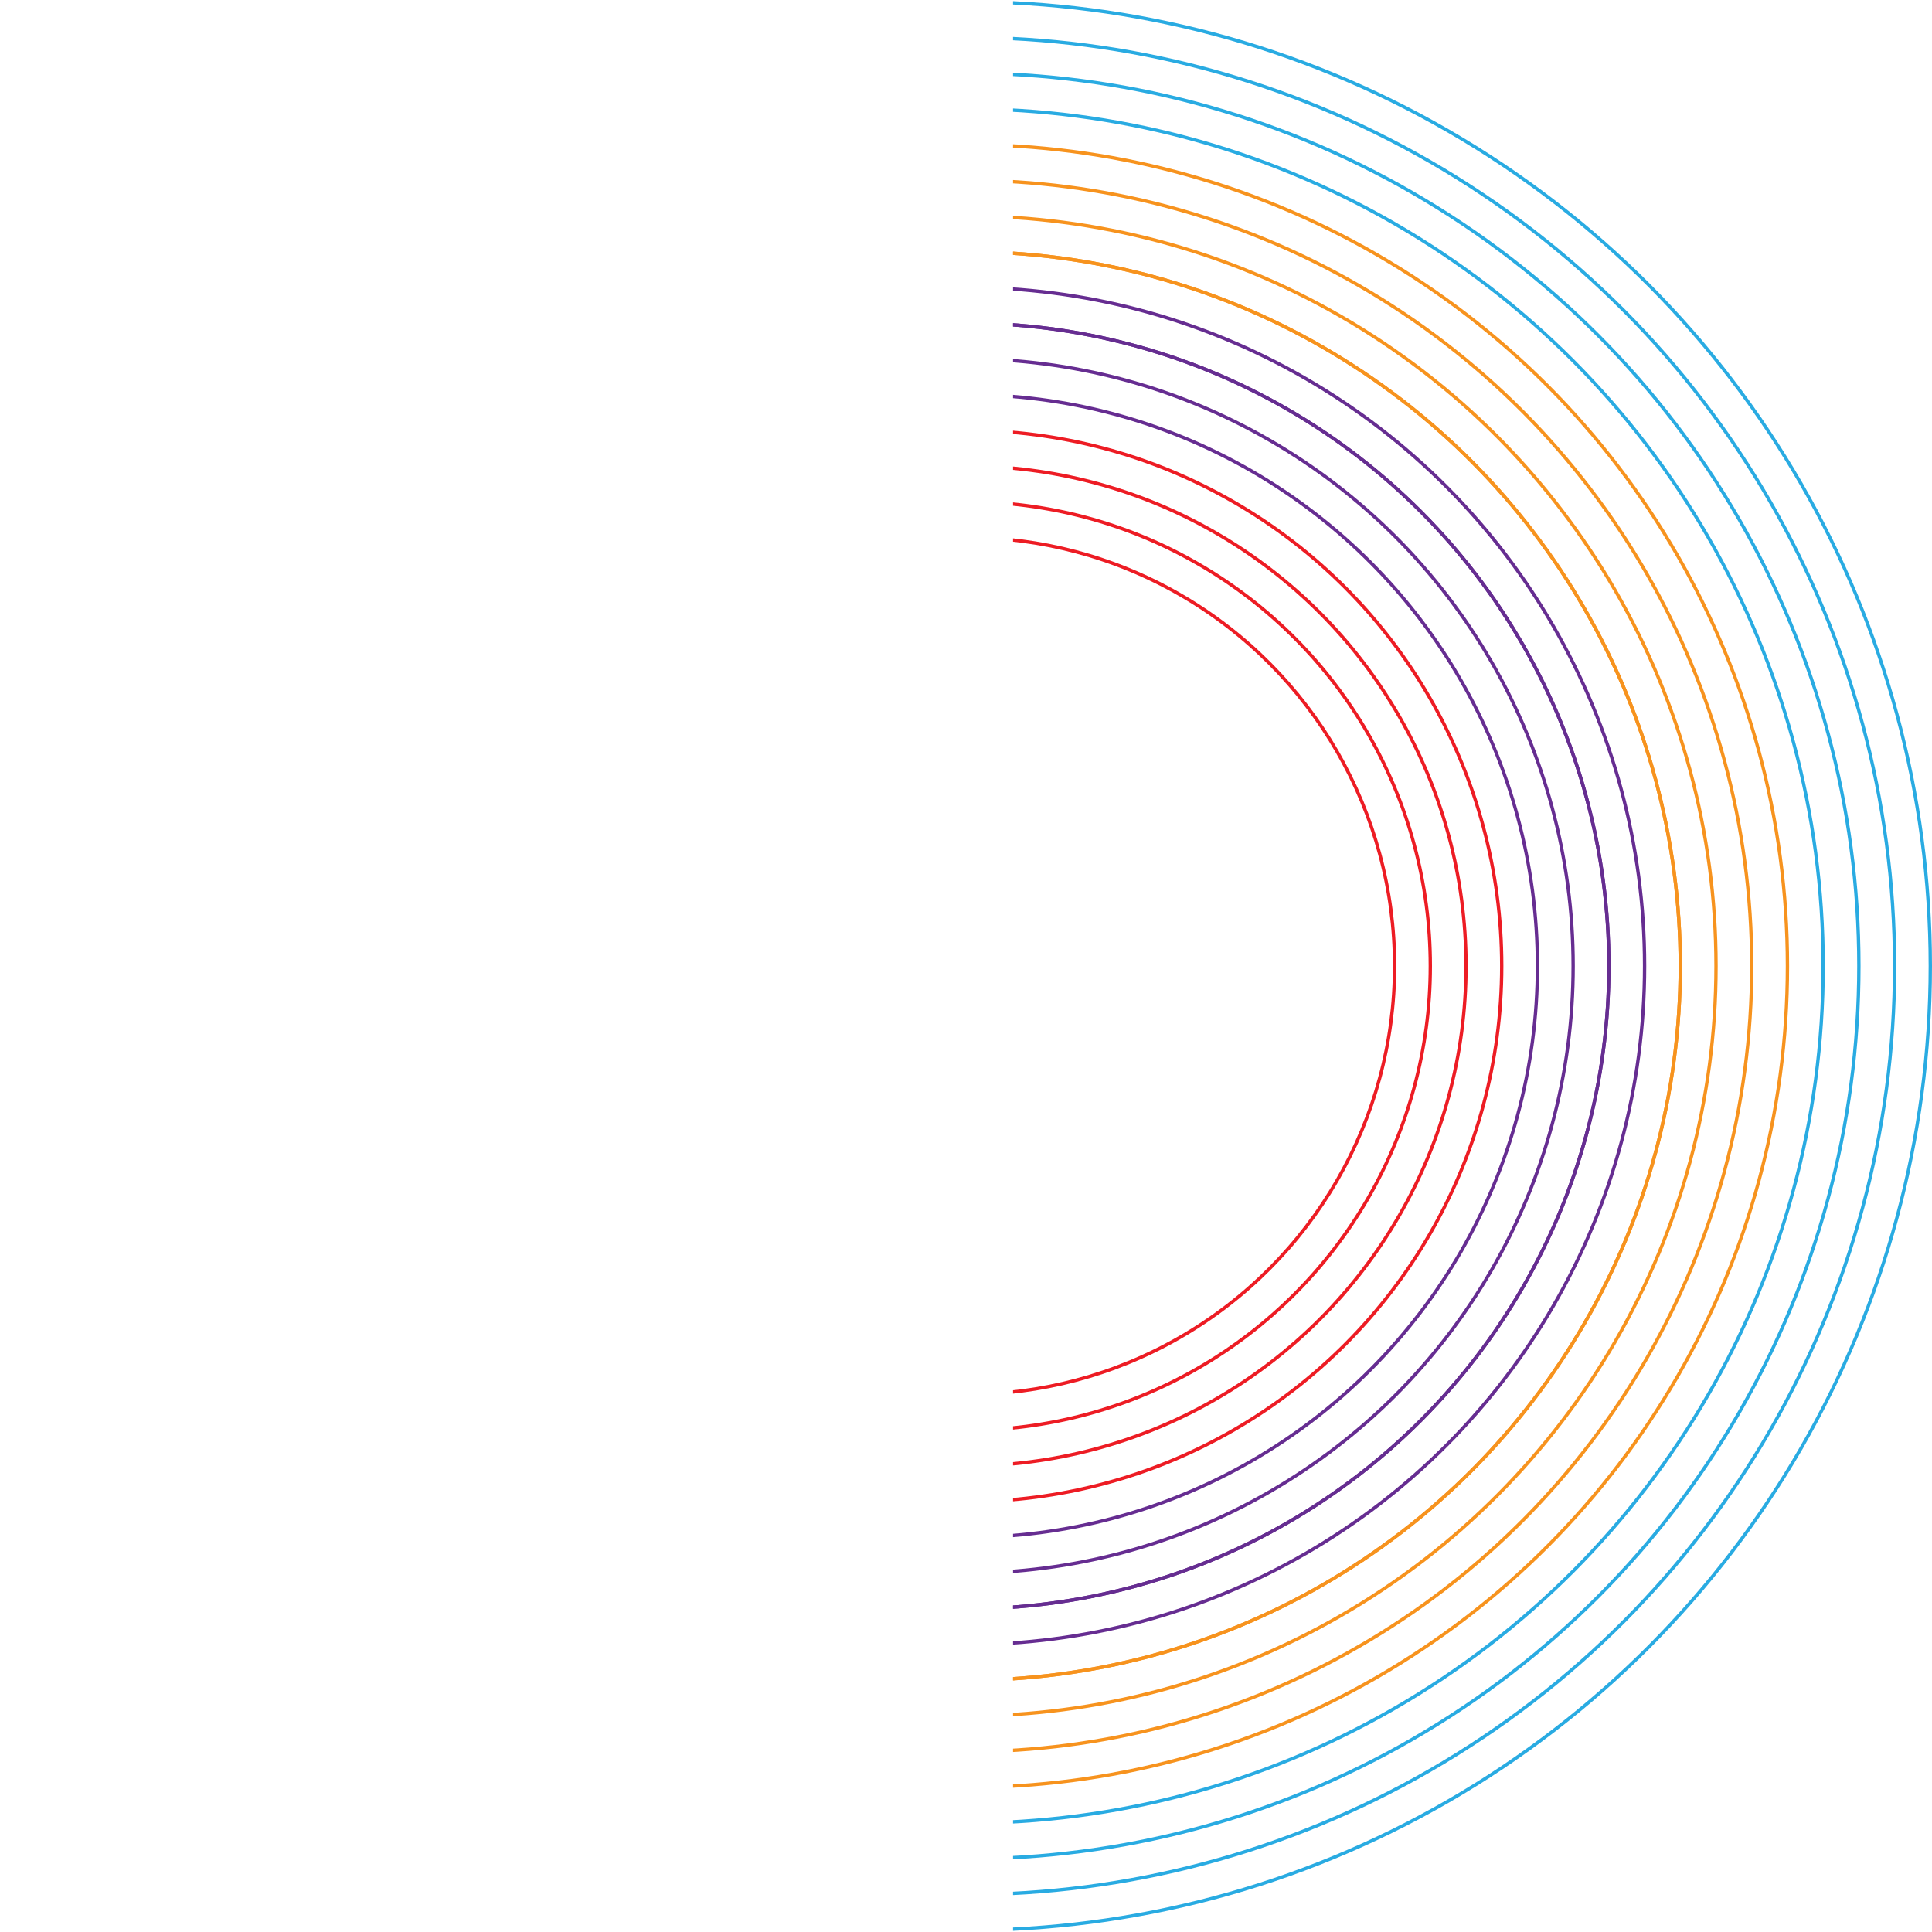 <svg xmlns="http://www.w3.org/2000/svg" xmlns:xlink="http://www.w3.org/1999/xlink" viewBox="0 0 575 575"><defs><style>.cls-1,.cls-3,.cls-4,.cls-5,.cls-6{fill:none;}.cls-2{clip-path:url(#clip-path);}.cls-3{stroke:#29abe2;}.cls-3,.cls-4,.cls-5,.cls-6{stroke-miterlimit:10;}.cls-4{stroke:#f7931e;}.cls-5{stroke:#662d91;}.cls-6{stroke:#ed1c24;}</style><clipPath id="clip-path" transform="translate(0 -11.5)"><rect class="cls-1" x="301.5" width="287" height="595"/></clipPath></defs><title>Circle_1</title><g id="Laag_2" data-name="Laag 2"><g id="Laag_1-2" data-name="Laag 1"><g class="cls-2"><circle class="cls-3" cx="287.5" cy="287.5" r="287"/><circle class="cls-3" cx="287.5" cy="287.5" r="276.37"/><circle class="cls-3" cx="287.5" cy="287.5" r="265.74"/><circle class="cls-3" cx="287.5" cy="287.5" r="255.11"/><circle class="cls-4" cx="287.5" cy="287.5" r="244.48"/><circle class="cls-4" cx="287.5" cy="287.5" r="233.85"/><circle class="cls-4" cx="287.5" cy="287.5" r="223.22"/><circle class="cls-4" cx="287.5" cy="287.5" r="212.59"/><circle class="cls-4" cx="287.5" cy="287.5" r="212.59"/><circle class="cls-5" cx="287.5" cy="287.5" r="201.96"/><circle class="cls-5" cx="287.5" cy="287.5" r="191.33"/><circle class="cls-5" cx="287.5" cy="287.5" r="191.33"/><circle class="cls-5" cx="287.5" cy="287.5" r="180.7"/><circle class="cls-6" cx="287.5" cy="287.5" r="159.44"/><circle class="cls-6" cx="287.5" cy="287.5" r="148.81"/><circle class="cls-6" cx="287.5" cy="287.5" r="138.19"/><circle class="cls-6" cx="287.5" cy="287.5" r="127.56"/><circle class="cls-5" cx="287.5" cy="287.5" r="170.07"/></g></g></g></svg>